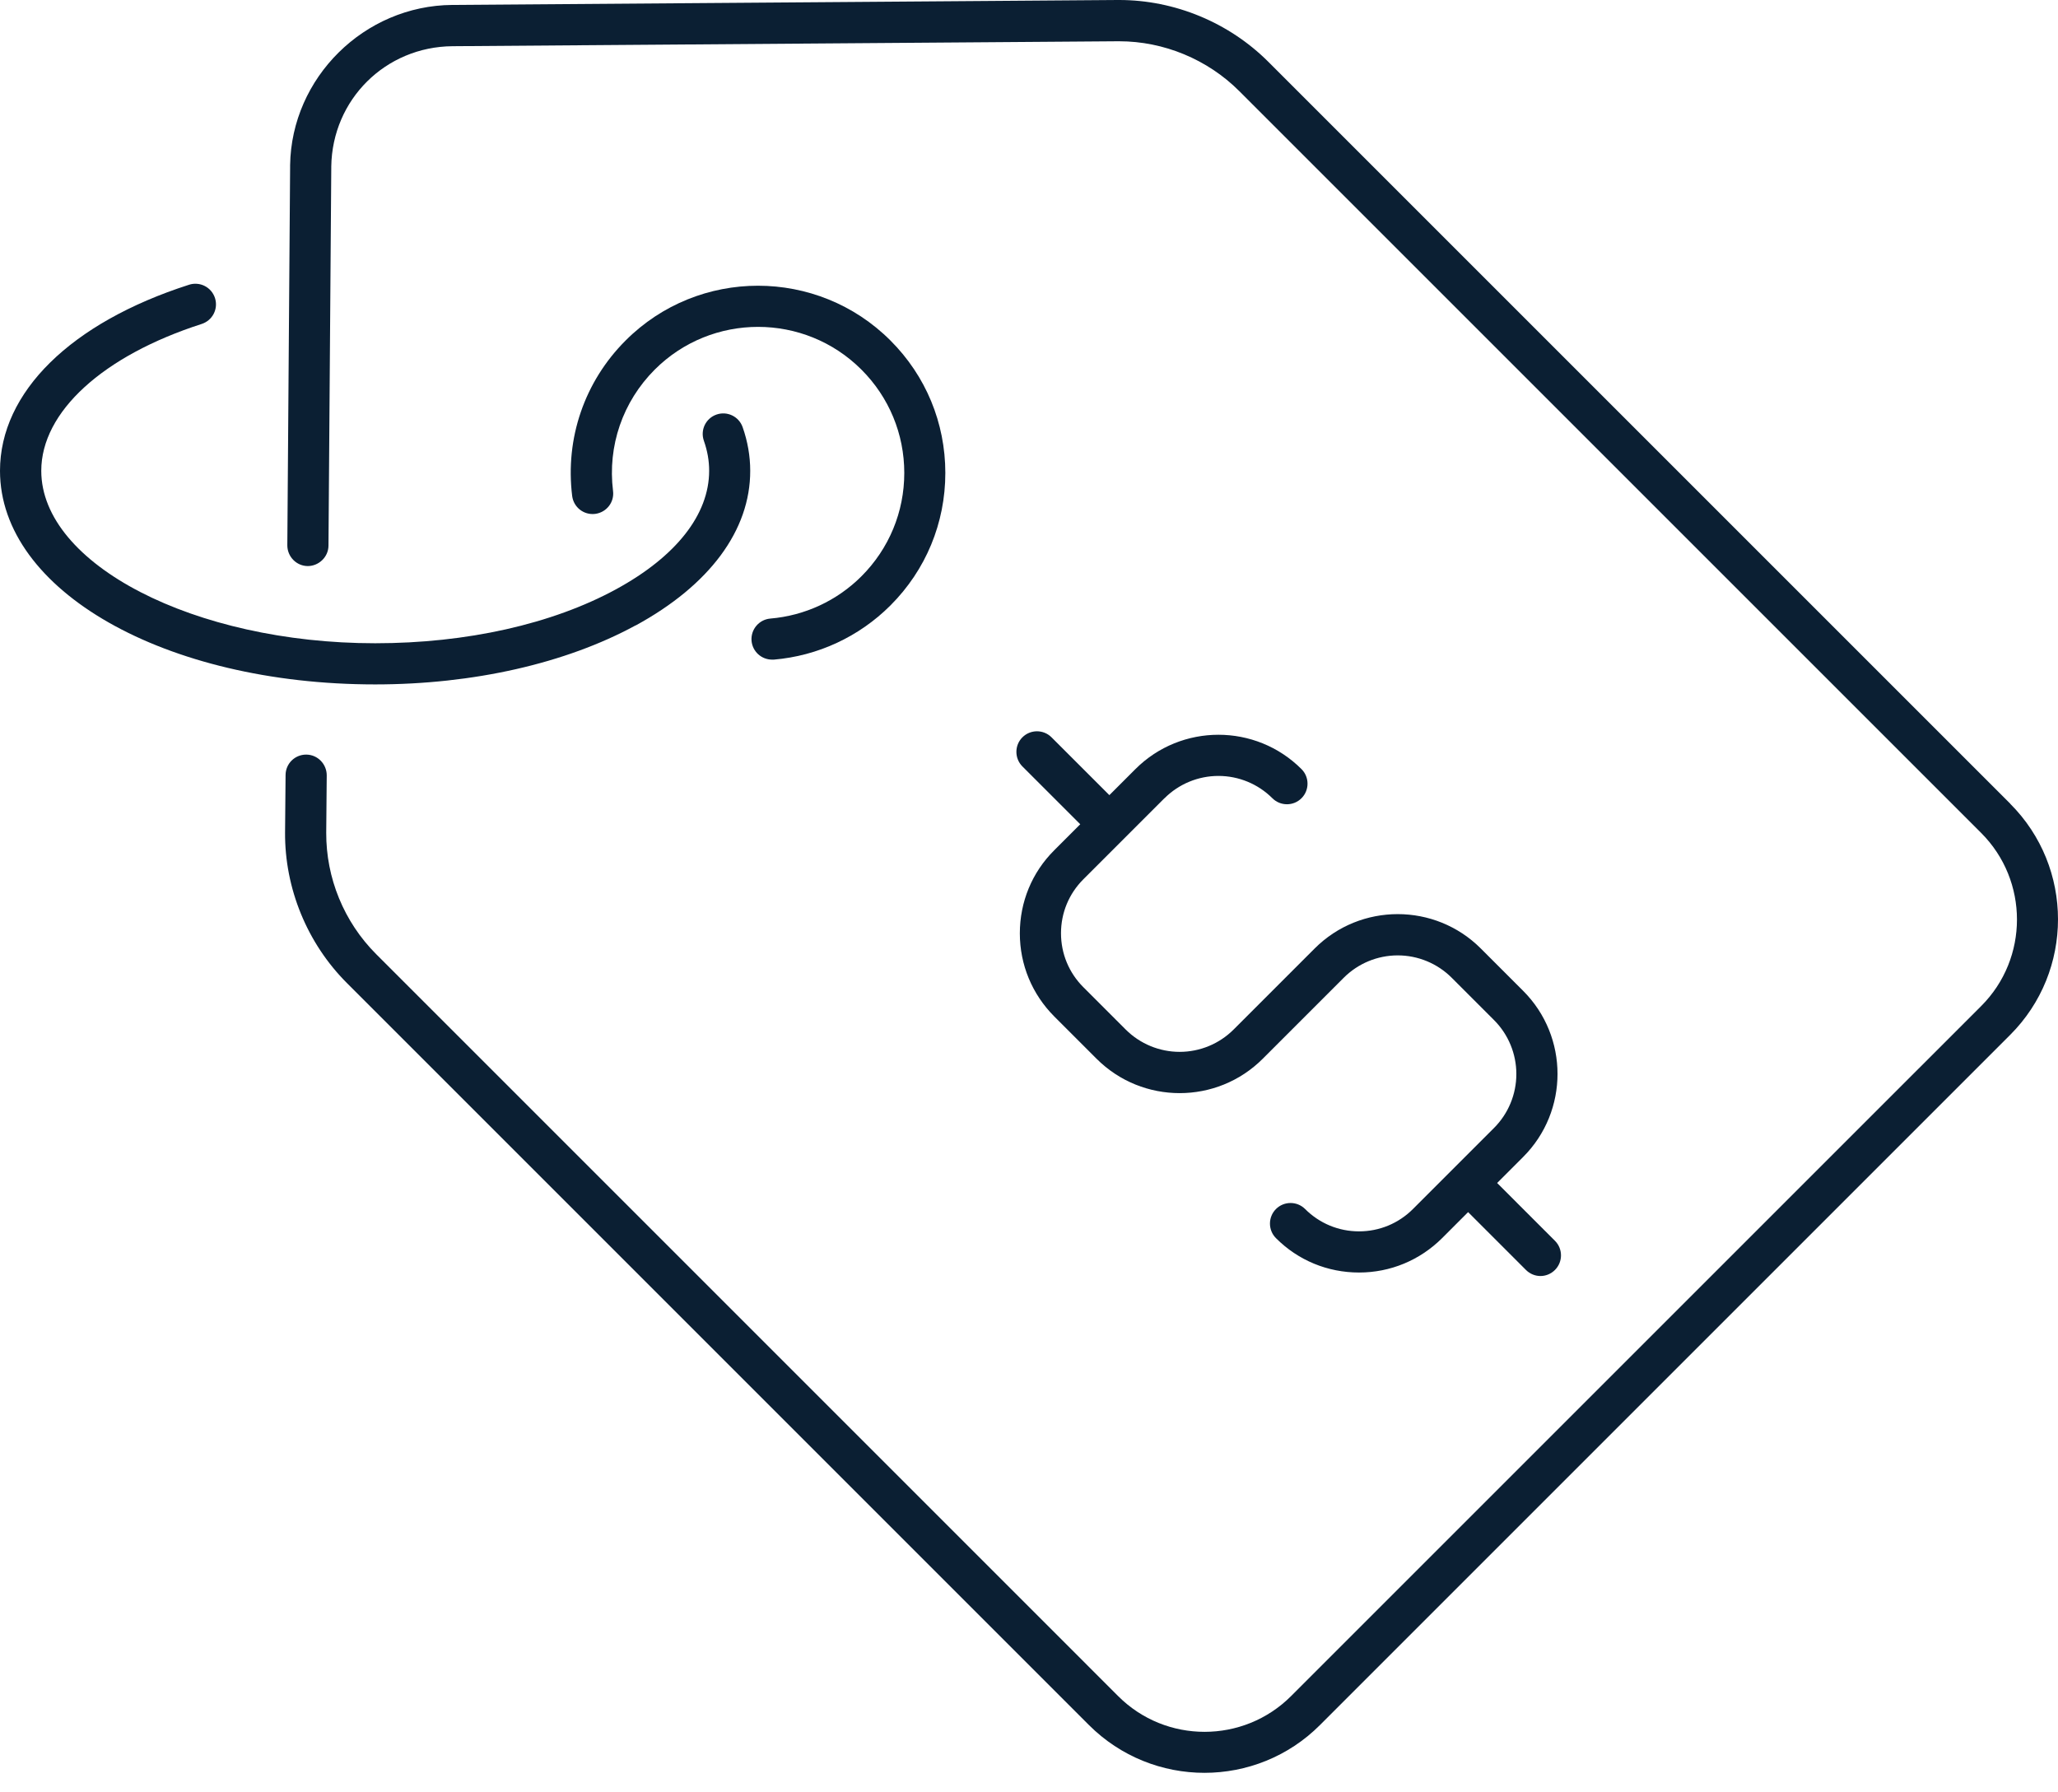 <?xml version="1.0" encoding="UTF-8"?> <svg xmlns="http://www.w3.org/2000/svg" width="93" height="81" viewBox="0 0 93 81" fill="none"> <path d="M90.847 36.325L57.317 2.795C55.54 1.018 53.085 0 50.574 0H50.499L20.439 0.223C16.458 0.251 13.17 3.511 13.11 7.464V7.557L12.984 24.643C12.984 25.154 13.393 25.578 13.905 25.582C14.407 25.582 14.839 25.173 14.844 24.661L14.97 7.608V7.524C15.016 4.497 17.421 2.111 20.453 2.088L50.513 1.865H50.574C52.592 1.865 54.568 2.683 56.001 4.116L89.531 37.645C91.684 39.803 91.684 43.31 89.531 45.463L58.344 76.649C56.191 78.802 52.68 78.807 50.527 76.649L16.993 43.114C16.275 42.394 15.707 41.538 15.321 40.597C14.934 39.657 14.738 38.649 14.742 37.632L14.765 35.041C14.765 34.53 14.356 34.106 13.844 34.102H13.835C13.323 34.102 12.909 34.511 12.905 35.023L12.882 37.613C12.863 40.148 13.881 42.631 15.677 44.426L49.206 77.956C50.648 79.397 52.541 80.118 54.429 80.118C56.317 80.118 58.214 79.397 59.651 77.956L90.837 46.77C93.721 43.891 93.721 39.199 90.837 36.32L90.847 36.325Z" fill="#0B1F33"></path> <path d="M28.726 28.266C32.065 26.447 33.907 23.964 33.902 21.276C33.902 20.611 33.786 19.946 33.558 19.3C33.386 18.816 32.855 18.565 32.372 18.737C31.888 18.909 31.637 19.439 31.809 19.923C31.967 20.374 32.046 20.816 32.046 21.276C32.046 23.253 30.554 25.15 27.842 26.629C24.95 28.205 21.085 29.07 16.956 29.07C8.78 29.07 1.865 25.499 1.865 21.276C1.865 18.616 4.646 16.077 9.115 14.64C9.231 14.602 9.339 14.542 9.432 14.463C9.526 14.384 9.602 14.287 9.658 14.178C9.714 14.069 9.747 13.951 9.757 13.829C9.767 13.707 9.752 13.584 9.715 13.468C9.677 13.351 9.617 13.244 9.538 13.15C9.459 13.057 9.362 12.981 9.253 12.925C9.144 12.869 9.026 12.835 8.904 12.826C8.782 12.816 8.659 12.83 8.543 12.868C3.195 14.584 0 17.728 0 21.276C0 26.689 7.45 30.93 16.951 30.93C21.383 30.93 25.564 29.982 28.726 28.261V28.266Z" fill="#0B1F33"></path> <path d="M34.813 27.954C34.302 27.996 33.92 28.447 33.962 28.959C33.982 29.191 34.088 29.407 34.259 29.564C34.431 29.722 34.655 29.809 34.888 29.81H34.967C36.957 29.642 38.827 28.773 40.24 27.359C41.84 25.759 42.719 23.634 42.719 21.374C42.719 19.113 41.84 16.988 40.24 15.389C36.938 12.087 31.567 12.087 28.27 15.389C26.415 17.244 25.535 19.806 25.856 22.415C25.922 22.927 26.382 23.285 26.893 23.224C27.405 23.159 27.768 22.699 27.703 22.188C27.451 20.151 28.14 18.155 29.586 16.705C32.162 14.128 36.352 14.128 38.929 16.705C40.175 17.951 40.864 19.611 40.864 21.374C40.864 23.136 40.175 24.796 38.929 26.043C37.826 27.146 36.368 27.823 34.813 27.954ZM52.624 36.074C53.271 35.428 54.148 35.066 55.061 35.066C55.975 35.066 56.851 35.428 57.498 36.074C57.861 36.437 58.452 36.437 58.814 36.074C59.177 35.711 59.177 35.12 58.814 34.758C56.745 32.688 53.378 32.688 51.308 34.758L50.132 35.934L47.518 33.321C47.156 32.958 46.565 32.958 46.202 33.321C45.84 33.683 45.84 34.274 46.202 34.637L48.816 37.25L47.639 38.427C46.635 39.427 46.086 40.761 46.086 42.18C46.086 43.598 46.639 44.928 47.639 45.933L49.555 47.849C51.625 49.918 54.992 49.918 57.061 47.849L60.726 44.184C61.372 43.539 62.249 43.176 63.162 43.176C64.076 43.176 64.953 43.539 65.599 44.184L67.515 46.1C68.161 46.747 68.523 47.623 68.523 48.537C68.523 49.451 68.161 50.327 67.515 50.974L63.851 54.638C63.2 55.289 62.335 55.648 61.414 55.648C60.493 55.648 59.628 55.289 58.977 54.638C58.614 54.276 58.024 54.276 57.661 54.638C57.298 55.001 57.298 55.592 57.661 55.955C58.661 56.959 59.995 57.508 61.414 57.508C62.832 57.508 64.162 56.954 65.167 55.955L66.343 54.778L68.957 57.392C69.138 57.573 69.376 57.666 69.613 57.666C69.85 57.666 70.087 57.573 70.268 57.392C70.631 57.029 70.631 56.438 70.268 56.075L67.655 53.462L68.831 52.285C70.901 50.216 70.901 46.849 68.831 44.779L66.915 42.863C64.846 40.794 61.479 40.794 59.41 42.863L55.745 46.528C55.098 47.173 54.222 47.536 53.308 47.536C52.394 47.536 51.518 47.173 50.871 46.528L48.955 44.612C48.304 43.961 47.946 43.096 47.946 42.175C47.946 41.254 48.304 40.389 48.955 39.738L52.62 36.074H52.624Z" fill="#0B1F33"></path> </svg> 
